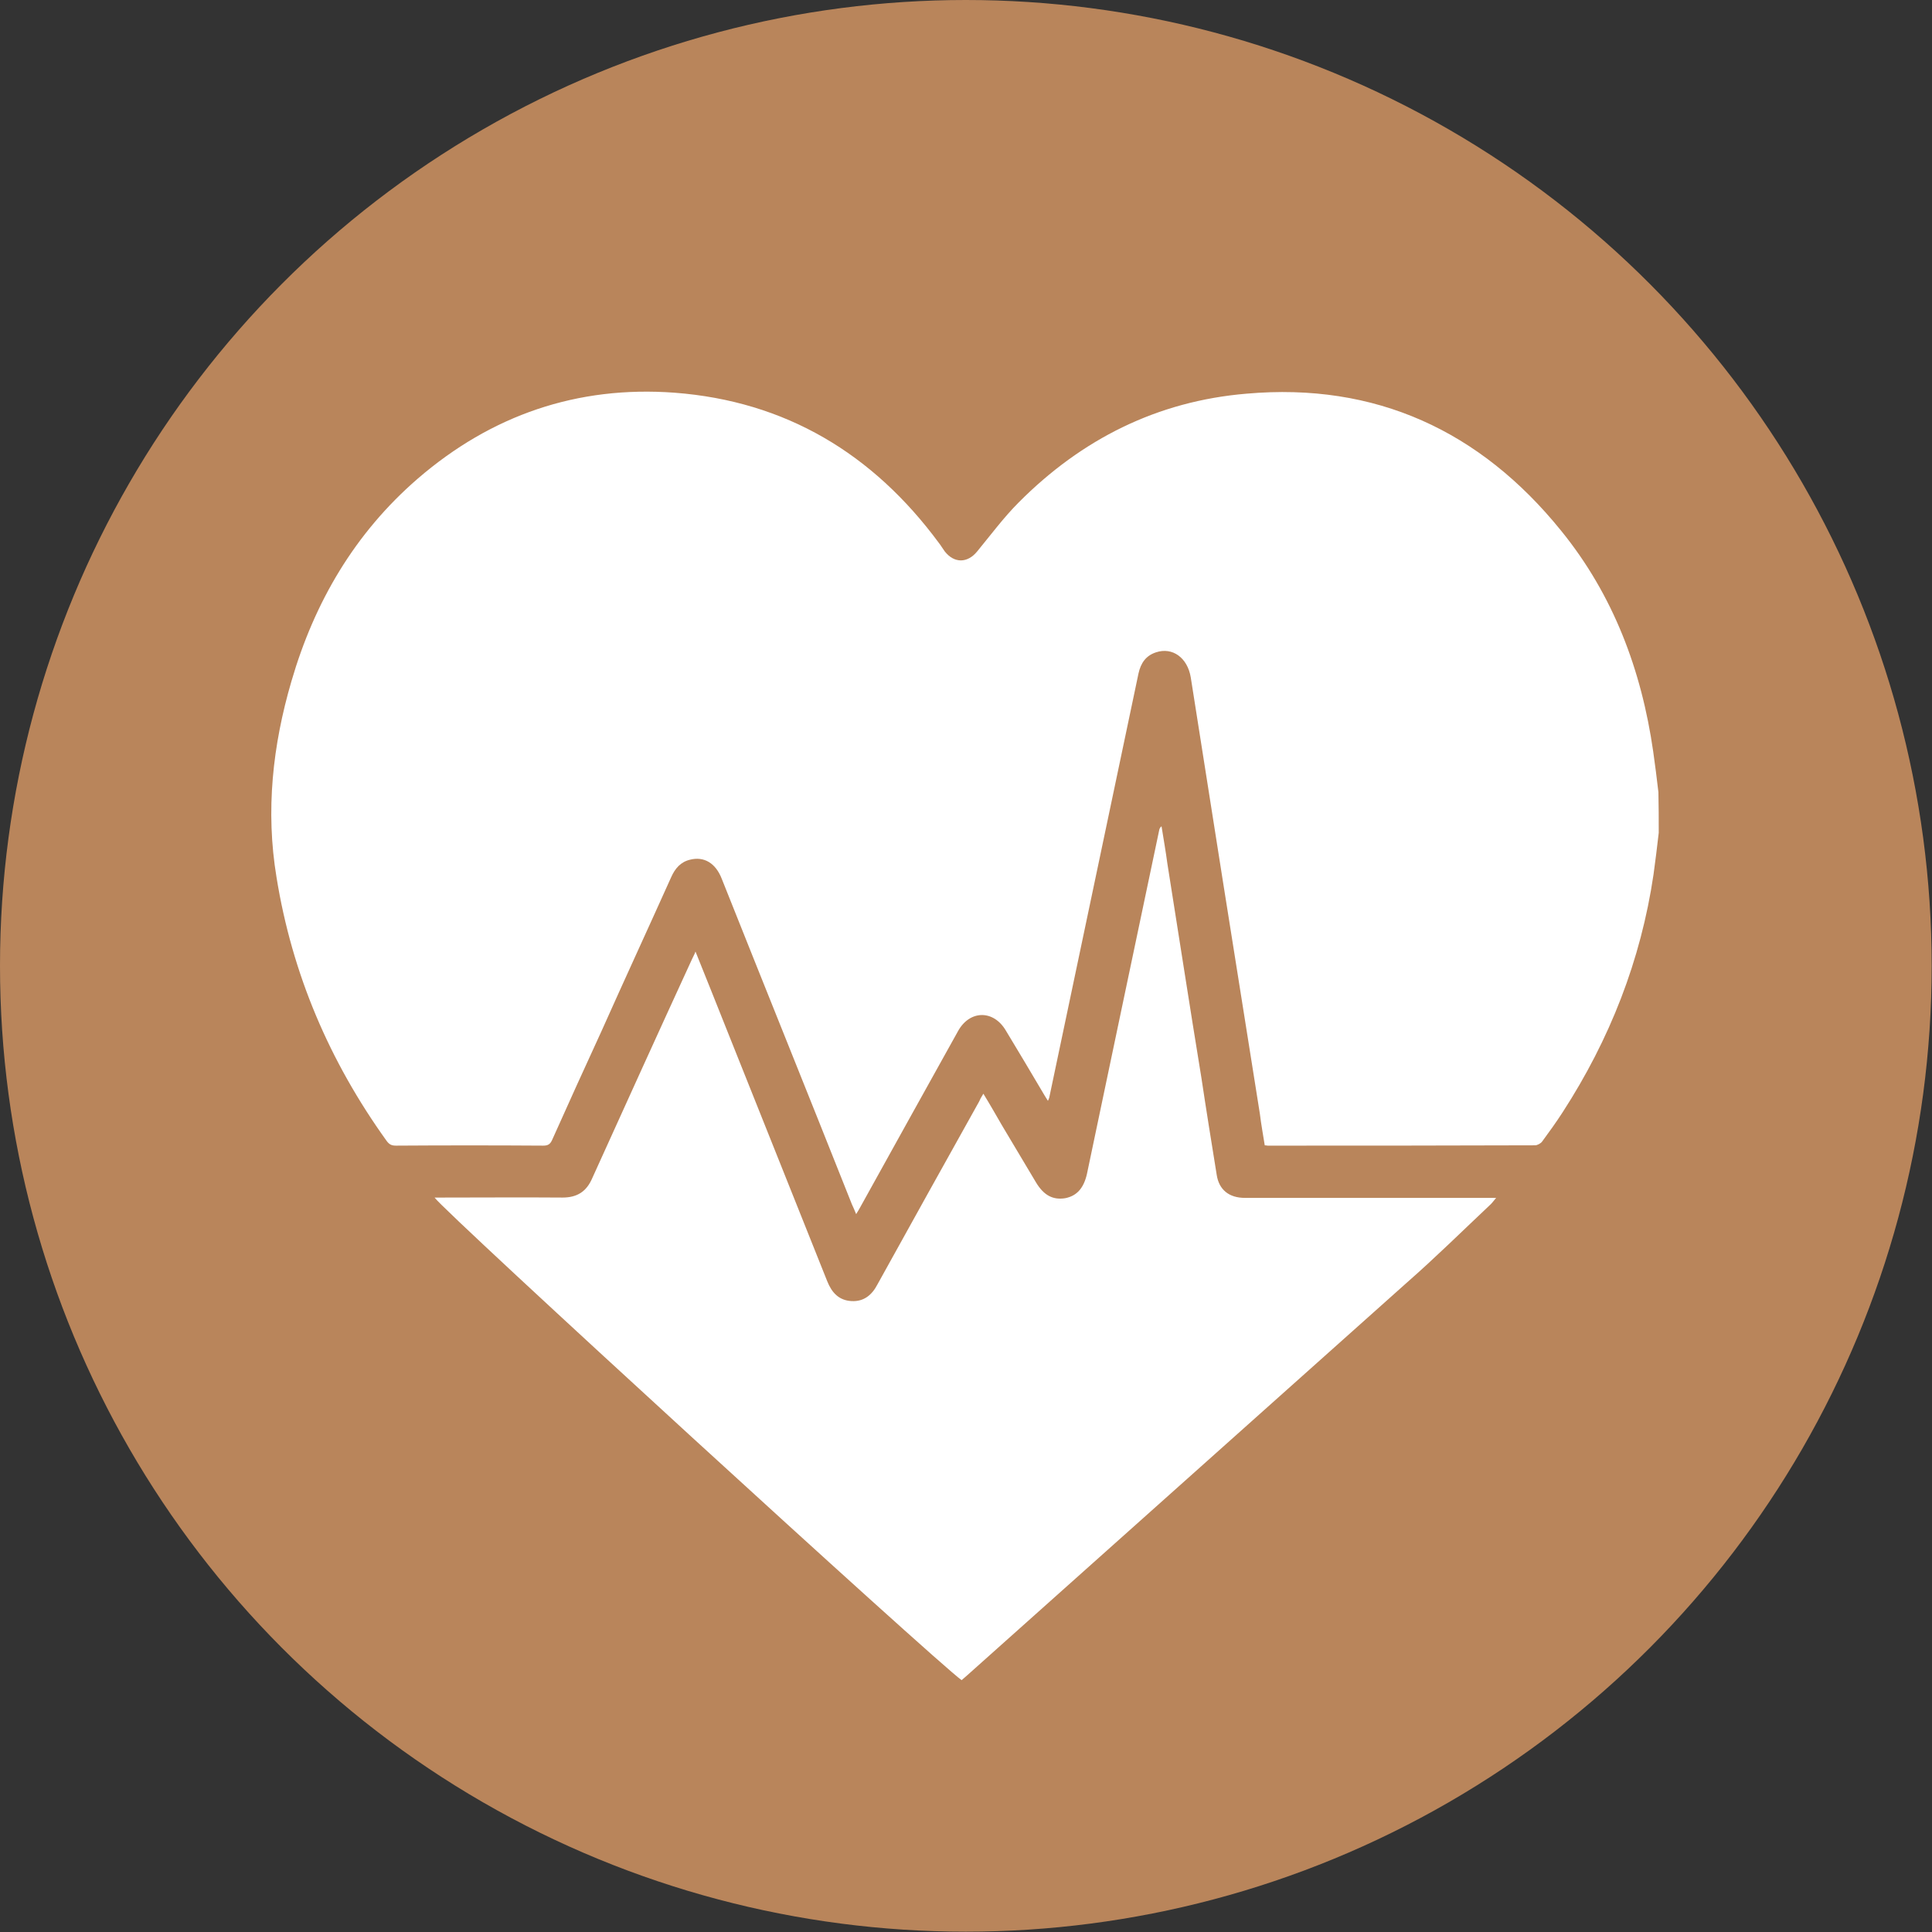 <?xml version="1.0" encoding="UTF-8"?> <svg xmlns="http://www.w3.org/2000/svg" xmlns:xlink="http://www.w3.org/1999/xlink" version="1.1" id="Слой_1" x="0px" y="0px" viewBox="0 0 595.3 595.3" style="enable-background:new 0 0 595.3 595.3;" xml:space="preserve"><rect x="0" y="0" width="595.3" height="595.3" fill="#333333" stroke="none"/> <style type="text/css"> .st0{fill:#B9855B;} .st1{fill:#FFFFFF;} </style> <g> <circle class="st0" cx="297.6" cy="297.6" r="297.6"></circle> </g> <g> <path class="st1" d="M511.1,256.6c-0.5,4.3-1,8.5-1.6,12.8c-3.9,26.5-13.5,50.9-28,73.3c-2,3.1-4.1,6-6.3,9 c-0.4,0.6-1.5,1.2-2.2,1.2c-27.5,0.1-54.9,0.1-82.4,0.1c-0.2,0-0.4-0.1-0.9-0.1c-0.5-3.2-1.1-6.4-1.5-9.7 c-3.8-23.9-7.6-47.8-11.4-71.7c-3.3-20.9-6.6-41.9-9.9-62.8c-1-6-5.6-9.4-10.7-7.7c-3.1,1-4.7,3.3-5.4,6.5 c-4.1,19.3-8.1,38.7-12.2,58c-5.1,24.2-10.2,48.4-15.3,72.7c-0.1,0.2-0.1,0.4-0.4,1c-0.5-0.8-0.9-1.4-1.3-2.1 c-3.9-6.6-7.7-13-11.7-19.6c-3.8-6.4-11.1-6.3-14.7,0.2c-10.1,18.1-20.1,36.2-30.1,54.2c-0.4,0.7-0.7,1.3-1.3,2.2 c-0.5-1.3-0.9-2.1-1.3-3c-13.3-33.5-26.8-66.9-40.1-100.3c-1.9-4.9-5.5-7-9.8-5.9c-2.9,0.7-4.6,2.7-5.8,5.4 c-7.1,15.8-14.4,31.6-21.5,47.5c-5.1,11.1-10.2,22.3-15.2,33.5c-0.6,1.3-1.3,1.7-2.7,1.7c-15.1-0.1-30.3-0.1-45.4,0 c-1.4,0-2.1-0.4-2.9-1.5C101.5,327,90,300.1,85.2,270.3c-3.4-20.5-1.2-40.6,4.6-60.4c7.1-24.4,19.5-45.6,38.9-62.4 c22.7-19.6,49.2-28.7,79.1-26.5c34.3,2.6,61.2,18.8,81.5,46.3c0.7,0.9,1.2,1.8,1.8,2.6c2.9,3.7,7,3.7,10,0 c4.2-5.1,8.2-10.5,12.8-15.1c19.4-19.5,42.7-31.2,70.2-33.5c39.7-3.5,72,11.4,96.9,42.2c16.1,19.8,24.8,43,28.4,68.1 c0.6,4.1,1.1,8.3,1.6,12.5C511.1,248.2,511.1,252.4,511.1,256.6z"></path> <path class="st1" d="M303,337c2.1,3.4,3.9,6.6,5.7,9.7c3.5,5.9,7,11.7,10.5,17.6c2.4,4,5.2,5.5,9,4.9c3.6-0.7,5.7-3.1,6.7-7.4 c7.4-35.4,14.9-70.8,22.3-106.1c0.1-0.4,0.2-0.7,0.7-1.1c0.6,3.8,1.3,7.7,1.8,11.5c3.5,22,6.9,44.1,10.5,66.1 c1.5,10,3.1,19.9,4.7,29.8c0.7,4.6,3.8,7.1,8.7,7.1c24.2,0,48.4,0,72.7,0c1.4,0,2.8,0,4.7,0c-0.7,0.8-1.1,1.4-1.6,1.9 c-8.6,8.1-17,16.4-25.9,24.2C388.3,435.6,343,476,297.8,516.4c-0.5,0.4-1,0.9-1.5,1.3C288.3,512,137,373.5,133.9,369 c0.9,0,1.6,0,2.4,0c12.3,0,24.6-0.1,37,0c4.5,0,7.4-1.8,9.2-6c10.2-22.5,20.4-45,30.7-67.4c0.3-0.7,0.7-1.3,1.1-2.4 c3.5,8.6,6.7,16.8,10,25c10.2,25.5,20.4,51.1,30.6,76.6c1.4,3.5,3.6,5.9,7.5,6.1c3.8,0.2,6.3-1.9,8-5.2 c10.4-18.8,20.8-37.5,31.3-56.3C301.9,338.9,302.3,338.1,303,337z"></path> </g> </svg> 